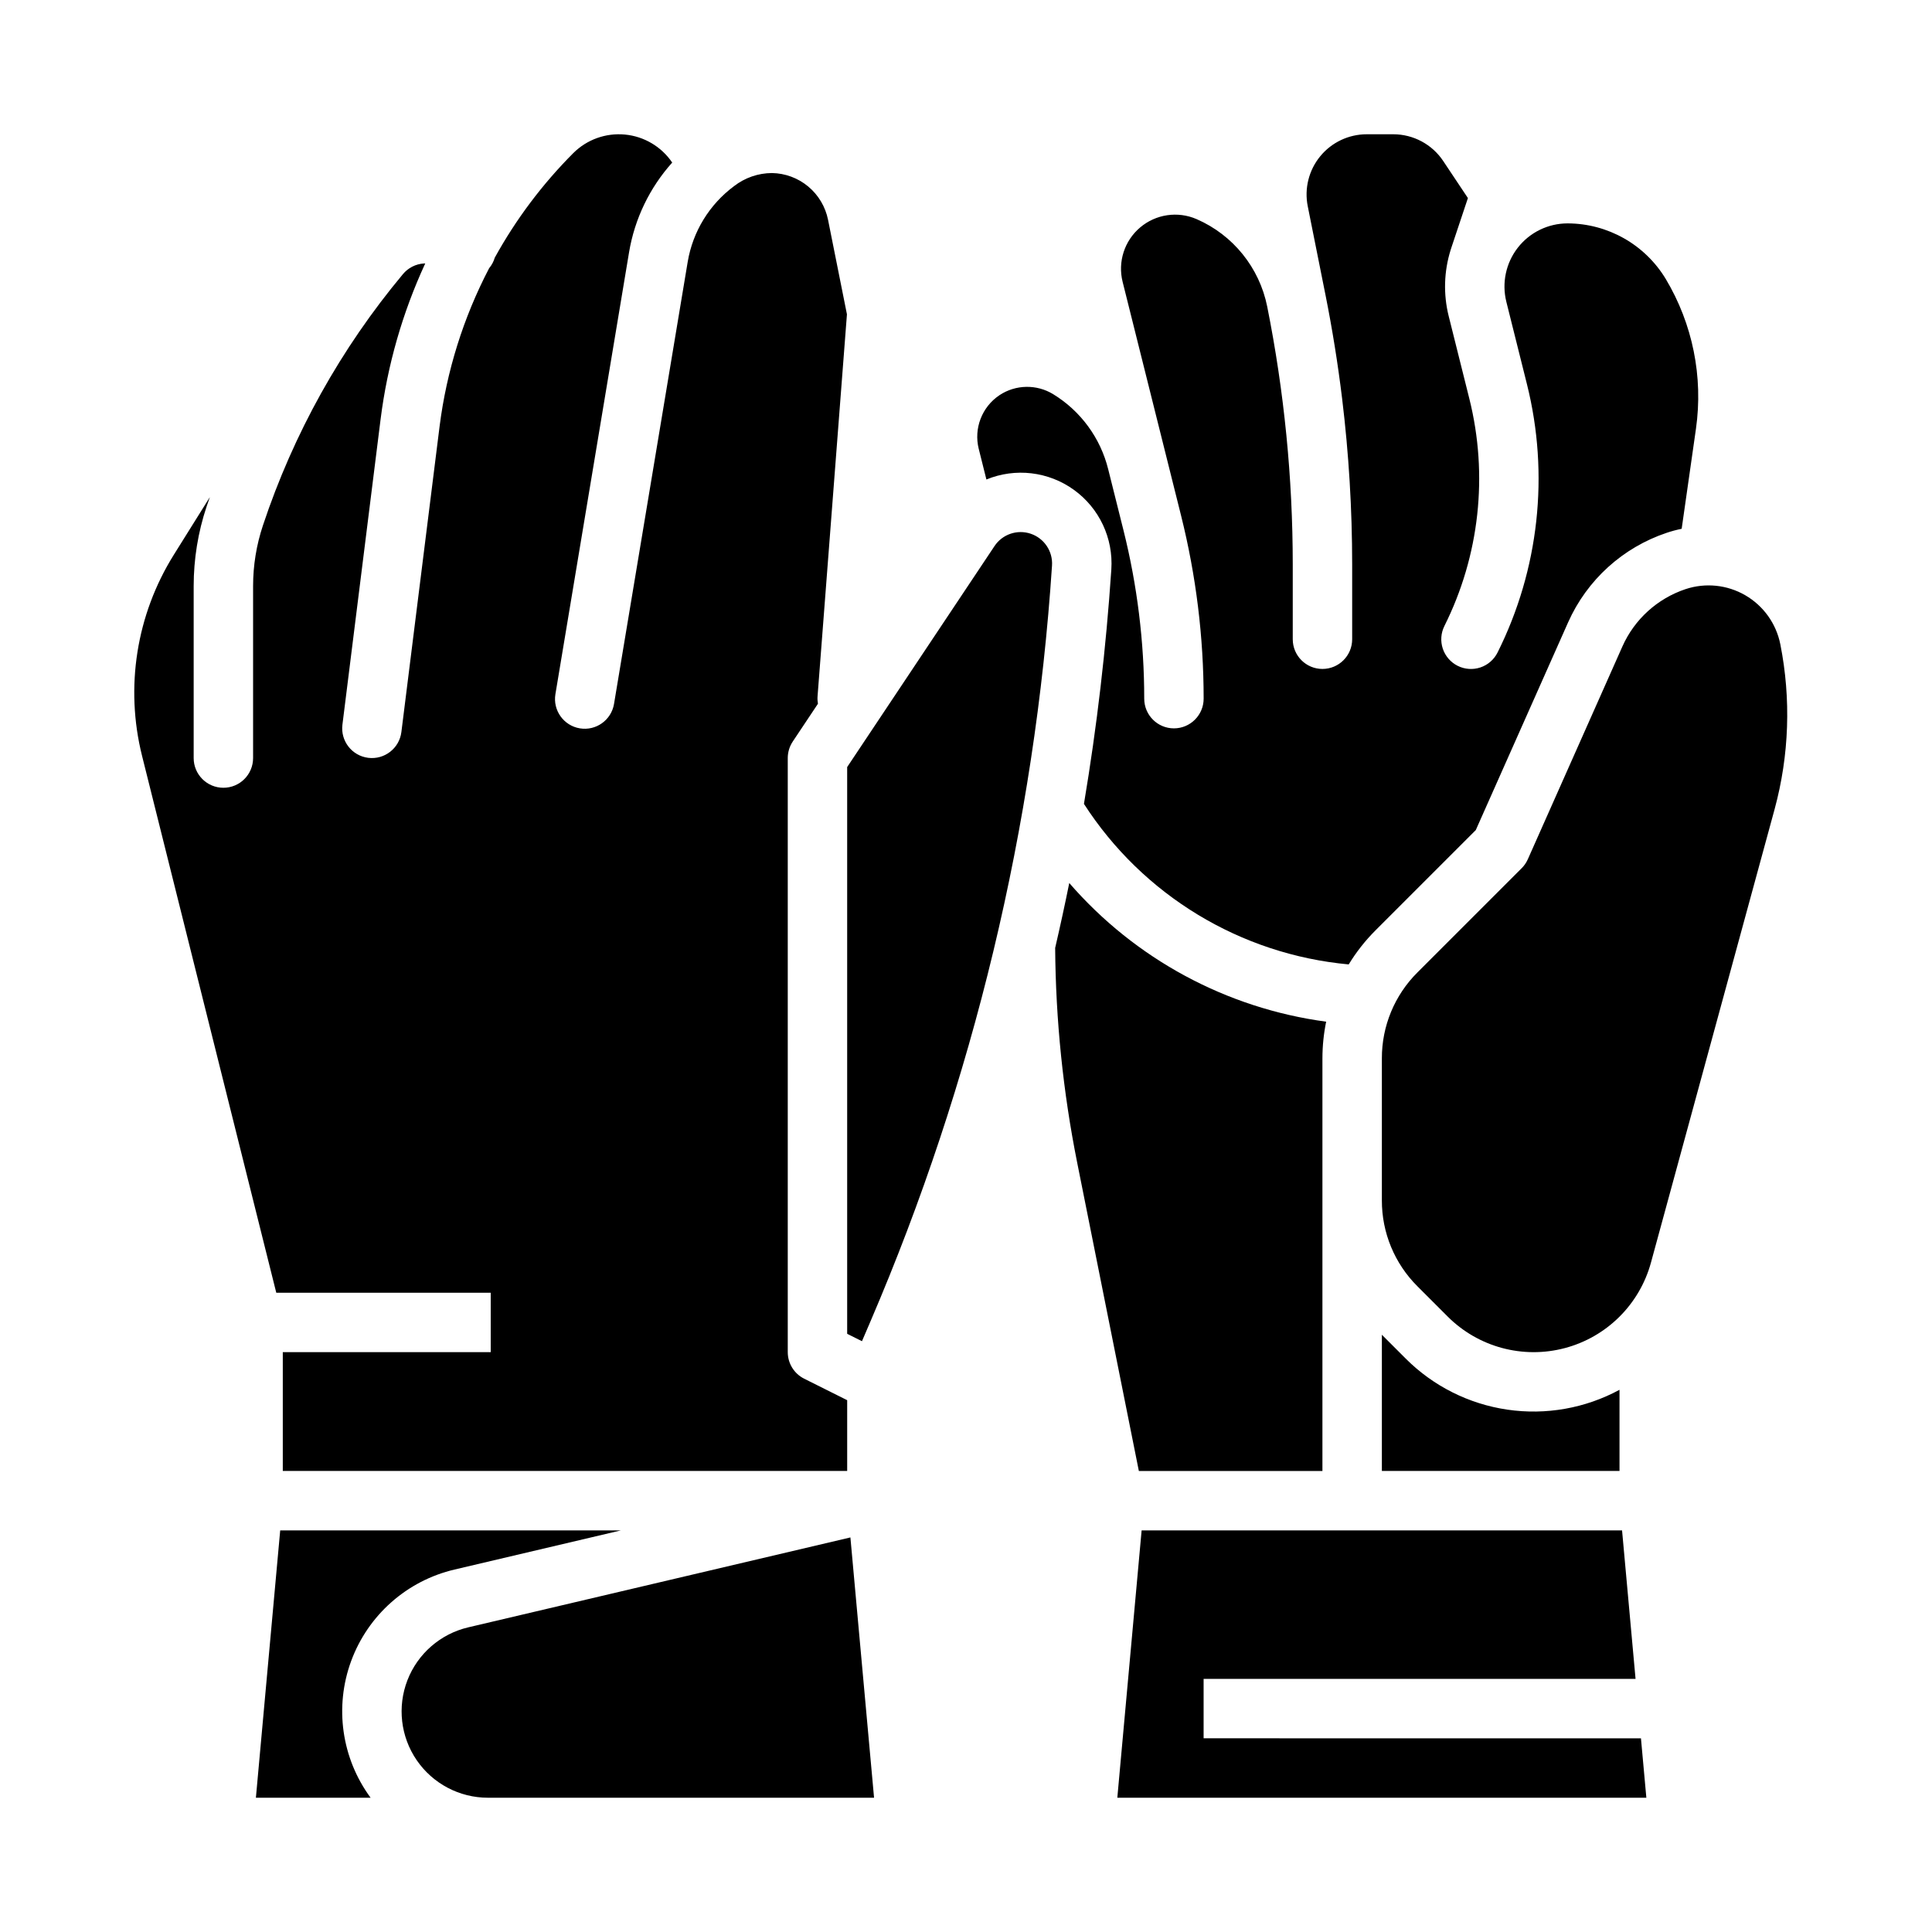 <?xml version="1.0" encoding="UTF-8"?>
<!-- Uploaded to: SVG Repo, www.svgrepo.com, Generator: SVG Repo Mixer Tools -->
<svg fill="#000000" width="800px" height="800px" version="1.1" viewBox="144 144 512 512" xmlns="http://www.w3.org/2000/svg">
 <path d="m510.21 497.72 6.305 6.305v0.004c7.293 7.301 16.75 12.051 26.961 13.543 10.211 1.492 20.633-0.352 29.711-5.262v21.512h-62.977zm105.59-183.01c2.879 14.492 2.363 29.453-1.504 43.711l-32.773 120.17c-3.023 11.082-11.715 19.719-22.816 22.664-11.102 2.949-22.934-0.234-31.059-8.355l-8-8v-0.004c-6.062-6.027-9.461-14.234-9.438-22.785v-37.633c-0.023-8.551 3.375-16.754 9.438-22.785l27.617-27.617v0.004c0.684-0.684 1.234-1.488 1.625-2.371l25.066-56.398c3.199-7.18 9.266-12.688 16.719-15.18 5.273-1.758 11.047-1.164 15.852 1.625 4.805 2.789 8.184 7.508 9.273 12.957zm-206.94-65.977c4.301-2.856 9.867-2.957 14.266-0.258 7.277 4.457 12.504 11.598 14.559 19.879l4.051 16.18c3.648 14.59 5.496 29.574 5.496 44.613 0 4.348 3.523 7.875 7.871 7.875 4.348 0 7.875-3.527 7.875-7.875v-0.023c-0.004-16.312-2.004-32.562-5.957-48.387l-15.516-62.051c-1.324-5.293 0.477-10.879 4.641-14.406 4.164-3.527 9.969-4.383 14.973-2.207 9.652 4.199 16.641 12.859 18.707 23.184 4.496 22.496 6.762 45.379 6.766 68.316v19.832c0 4.348 3.523 7.871 7.871 7.871 4.348 0 7.875-3.523 7.875-7.871v-19.832c-0.004-14.676-0.891-29.336-2.66-43.906-1.121-9.227-2.59-18.391-4.41-27.5-0.004-0.031-0.012-0.059-0.02-0.09l-4.684-23.426v0.004c-0.938-4.684 0.277-9.543 3.305-13.238 3.027-3.695 7.555-5.836 12.332-5.836h7.004c5.332-0.004 10.316 2.66 13.27 7.102l6.535 9.805-4.383 13.141-0.008 0.027c-0.062 0.188-0.125 0.379-0.184 0.57-1.785 5.699-1.961 11.781-0.512 17.574l5.469 21.871c5.051 20.219 2.707 41.574-6.609 60.215-0.934 1.867-1.09 4.031-0.43 6.012 0.66 1.98 2.078 3.621 3.949 4.555 1.867 0.934 4.031 1.086 6.012 0.426s3.617-2.082 4.551-3.953c10.996-22 13.762-47.207 7.801-71.07l-5.469-21.871v-0.004c-1.246-4.996-0.125-10.289 3.043-14.352 3.172-4.059 8.035-6.43 13.188-6.43 10.645 0.027 20.504 5.609 26.008 14.723 7.133 11.918 9.961 25.926 8.012 39.68l-3.789 26.531c-1.34 0.273-2.664 0.629-3.961 1.062-11.648 3.894-21.129 12.5-26.129 23.719l-24.473 55.062-26.582 26.582v0.004c-2.715 2.711-5.098 5.738-7.094 9.016-28.684-2.644-54.559-18.332-70.164-42.543 3.438-20.512 5.856-41.211 7.254-62.102 0.562-8.285-3.188-16.273-9.926-21.129-6.734-4.856-15.5-5.891-23.18-2.734l-2.031-8.129h-0.004c-1.344-5.418 0.852-11.102 5.492-14.207zm-227.22 95.555c-4.539-18.164-1.5-37.391 8.422-53.266l9.555-15.289c-0.293 0.844-0.594 1.68-0.875 2.527-2.266 6.789-3.418 13.898-3.418 21.059v45.574c0 4.348 3.527 7.871 7.875 7.871 4.348 0 7.871-3.523 7.871-7.871v-45.574c0-5.465 0.879-10.895 2.609-16.082 8.086-24.312 20.664-46.895 37.082-66.566 1.383-1.68 3.398-2.711 5.57-2.852 0.121-0.008 0.242-0.004 0.363-0.008-6.039 13.062-10.027 26.977-11.828 41.254l-10.121 80.98c-0.539 4.312 2.519 8.246 6.836 8.785 4.312 0.539 8.25-2.519 8.789-6.832l10.121-80.98c1.855-14.648 6.301-28.848 13.133-41.934 0.684-0.824 1.195-1.777 1.496-2.805 5.602-10.156 12.602-19.48 20.797-27.695 3.602-3.602 8.625-5.41 13.699-4.926 5.074 0.48 9.668 3.203 12.527 7.422-5.977 6.664-9.941 14.891-11.426 23.715l-19.527 117.16c-0.715 4.289 2.184 8.348 6.469 9.062h0.004c4.285 0.715 8.344-2.184 9.059-6.473l19.527-117.16c1.348-8.02 5.75-15.207 12.277-20.055 2.875-2.234 6.402-3.453 10.043-3.473 3.519 0.059 6.914 1.316 9.617 3.57 2.707 2.254 4.559 5.363 5.254 8.816l5.008 25.051-7.789 101.25v-0.004c-0.047 0.656-0.008 1.316 0.105 1.961l-6.68 10.02h0.004c-0.863 1.293-1.324 2.812-1.324 4.367v157.44c0 2.981 1.684 5.707 4.352 7.039l11.395 5.695v18.754h-149.57v-31.488h55.105v-15.746h-56.832zm36.617 205.28h90.301l-44.094 10.375h-0.004c-12.629 2.965-22.922 12.074-27.402 24.25-4.477 12.172-2.539 25.781 5.156 36.223h-30.398zm55.051 70.848c-7.547 0-14.609-3.723-18.875-9.945-4.266-6.227-5.184-14.156-2.461-21.195 2.727-7.035 8.75-12.277 16.094-14.008l101.3-23.832 1.781 19.605 4.488 49.375zm101.38-126.25-2.258 5.266-3.922-1.961v-150.19l39.047-58.566h-0.004c2.094-3.141 6.035-4.481 9.609-3.269 3.574 1.215 5.887 4.68 5.633 8.441-4.566 69.008-20.836 136.73-48.105 200.28zm48.941-98.961c1.328-5.715 2.574-11.445 3.738-17.199v0.004c17.457 20.133 41.668 33.199 68.078 36.746-0.656 3.199-0.984 6.457-0.988 9.723v109.35h-48.648l-16.352-81.754c-3.738-18.73-5.688-37.77-5.828-56.867zm16.473 225.21 6.441-70.848h127.32l3.578 39.359h-114.47v15.742l115.9 0.004 1.43 15.742z"/>
</svg>